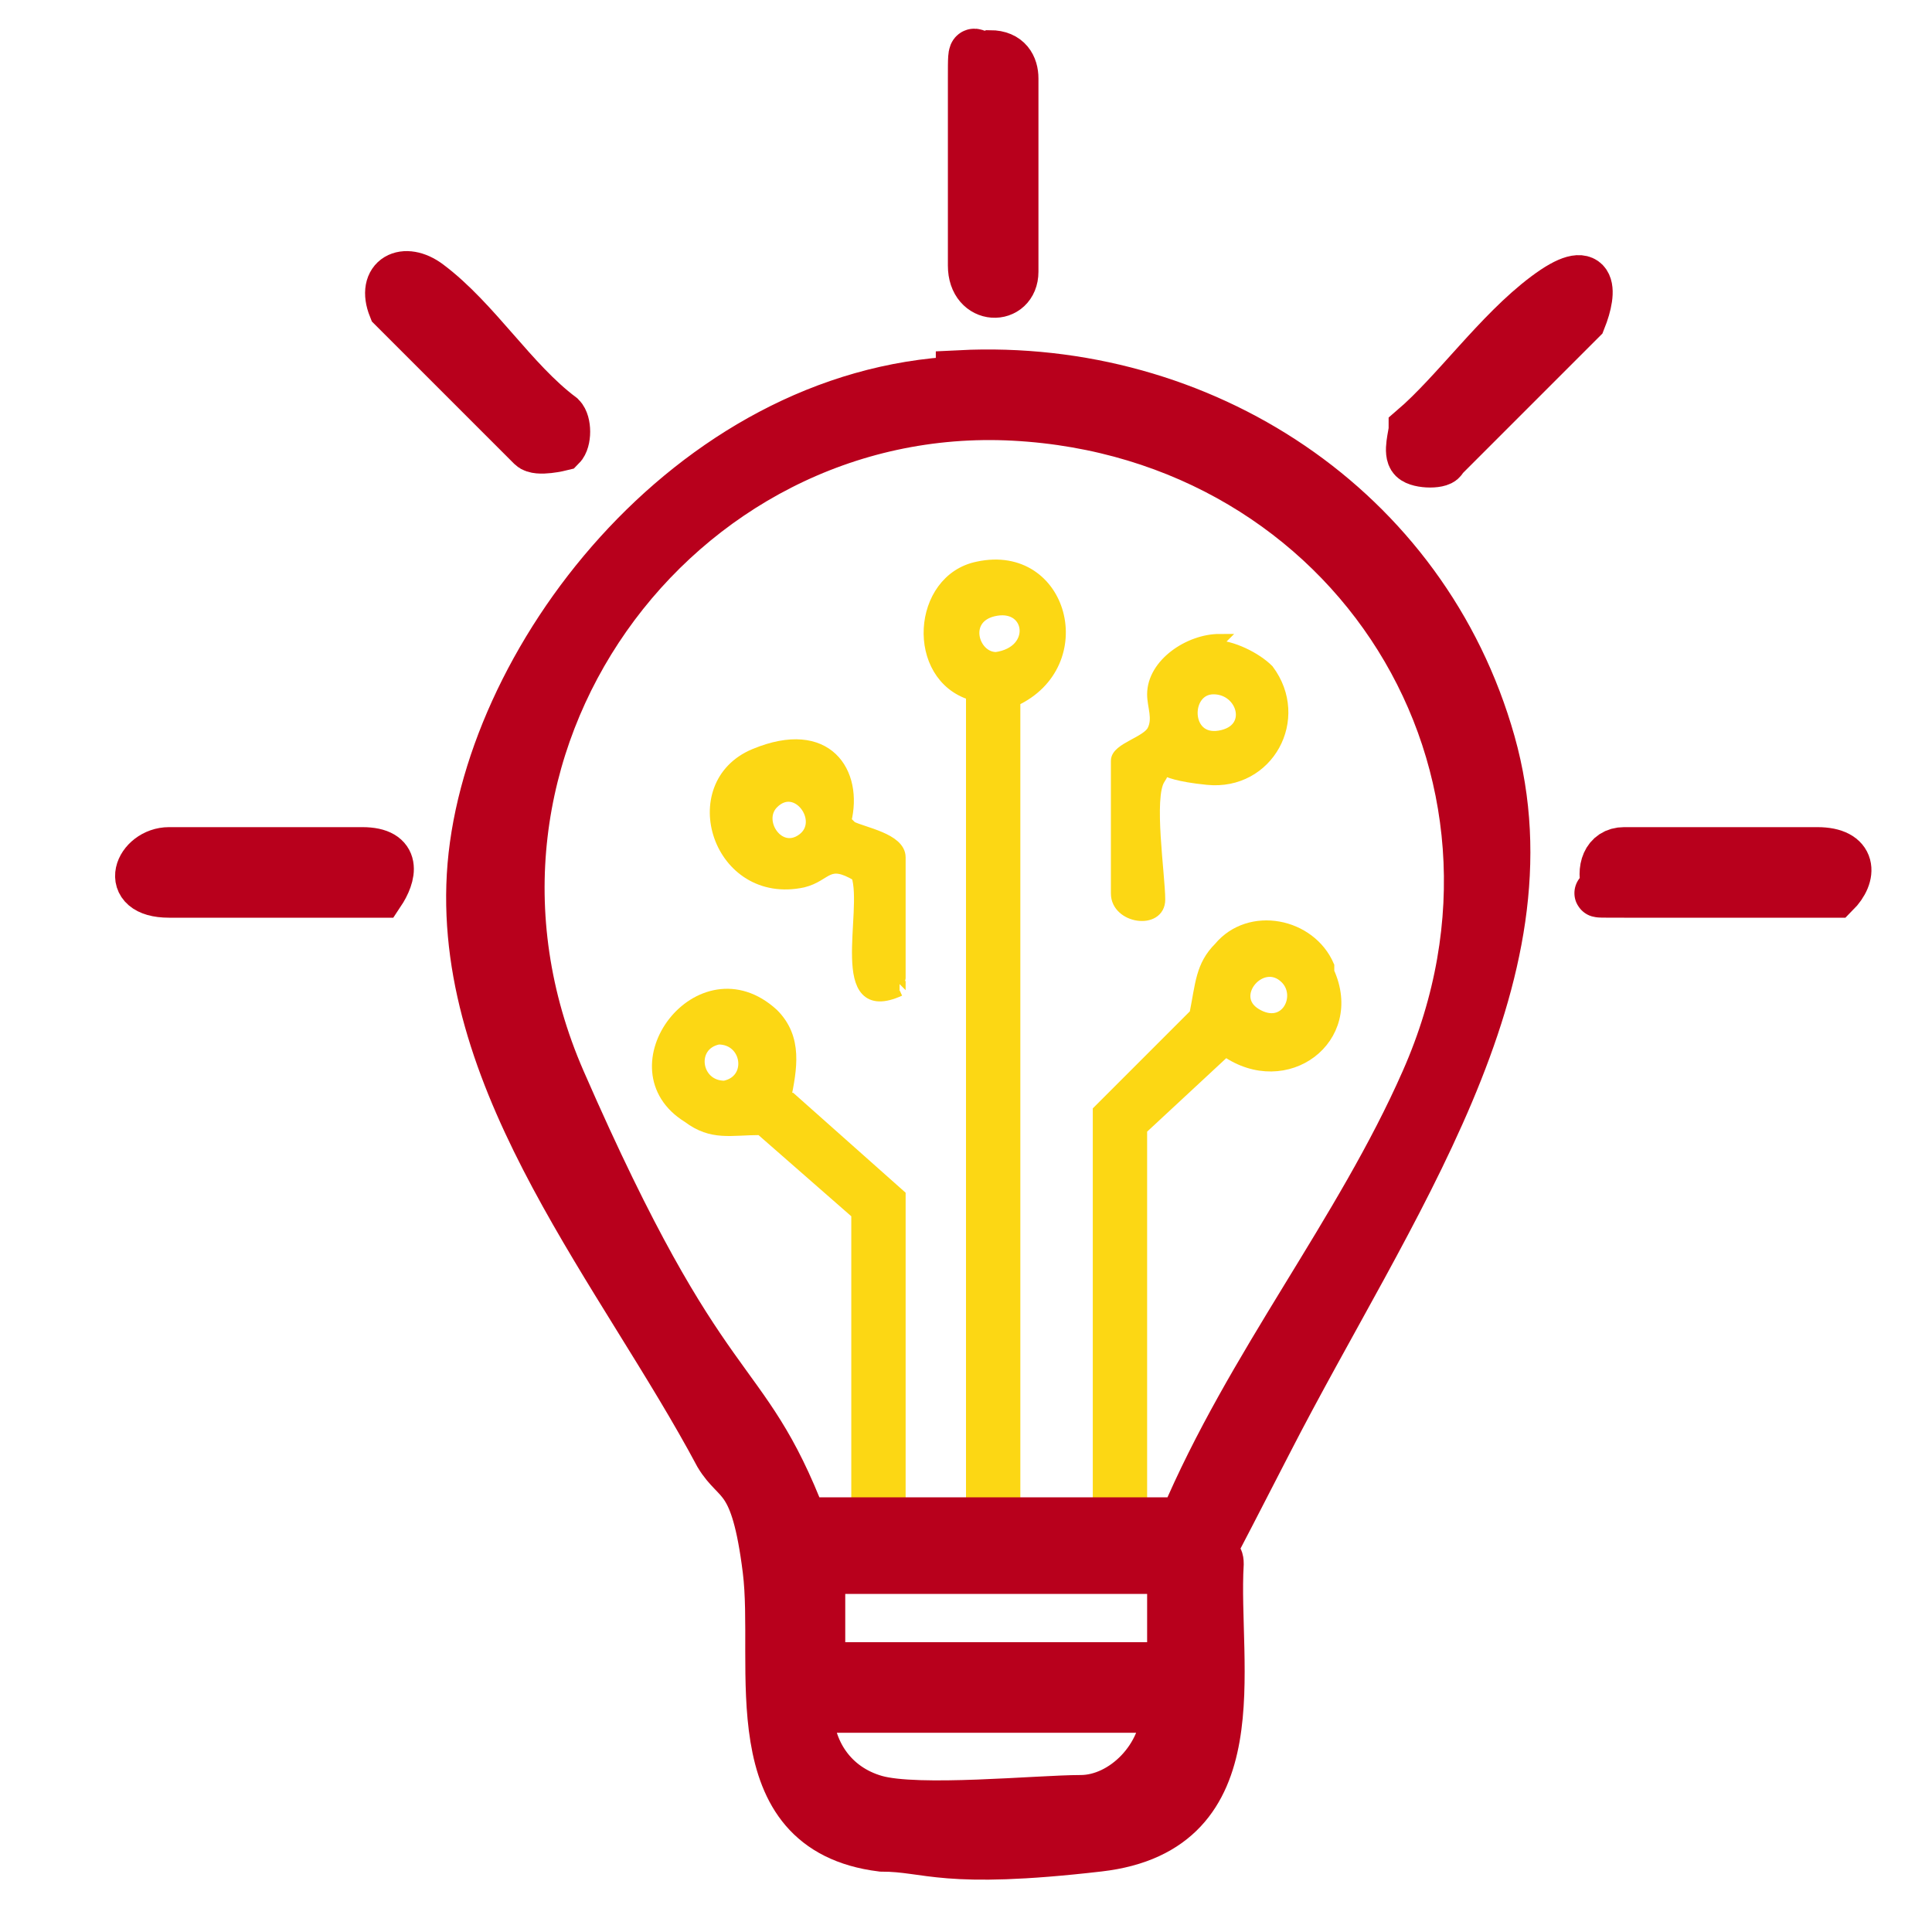 <?xml version="1.0" encoding="UTF-8"?>
<svg id="Layer_1" xmlns="http://www.w3.org/2000/svg" xmlns:v="https://vecta.io/nano" version="1.1" viewBox="0 0 32 32">
  <!-- Generator: Adobe Illustrator 29.2.1, SVG Export Plug-In . SVG Version: 2.1.0 Build 116)  -->
  <defs>
    <style>
      .st0 {
        fill: #b8001c;
        stroke: #b8001c;
        stroke-width: .8px;
      }

      .st0, .st1 {
        stroke-miterlimit: 10;
      }

      .st1 {
        fill: #fcd714;
        stroke: #fcd714;
        stroke-width: .2px;
      }
    </style>
  </defs>
  <g>
    <path class="st1" d="M20.1,10.7c.3,0,.7.2.9.4.6.8,0,1.9-1,1.8s-.6-.3-.8,0,0,1.6,0,2-.7.3-.7-.1,0-2,0-2.2.5-.3.6-.5,0-.4,0-.6c0-.5.6-.9,1.1-.9ZM20.1,11.4c-.5,0-.5.9.1.8s.4-.8-.1-.8Z"/>
    <path class="st1" d="M14.1,13.7c.2.1.8.2.8.5s0,1.6,0,2,0,.2,0,.2c-1.1.5-.5-1.3-.7-1.9-.5-.3-.5,0-.9.1-1.4.3-2-1.6-.8-2.1s1.7.3,1.5,1.1ZM12.8,13.3c-.3.3.1.9.5.6s-.1-1-.5-.6Z"/>
    <path class="st1" d="M16.2,9.4c-1,.2-1.1,1.8-.1,2.1v13.8h.7v-13.7c1.3-.6.8-2.5-.6-2.2ZM16.5,10.9c-.4,0-.6-.7,0-.8.6-.1.7.7,0,.8Z"/>
    <path class="st1" d="M22,16c-.3-.7-1.3-.9-1.8-.3-.3.3-.3.6-.4,1.1l-1.6,1.6v7h.7v-6.7l1.4-1.3c1,.7,2.2-.2,1.7-1.3ZM20.8,16.8c-.5-.3.1-1,.5-.6.3.3,0,.9-.5.6Z"/>
    <path class="st1" d="M13,18.2c.1-.5.2-1-.2-1.4-1.2-1.1-2.7.9-1.4,1.7.4.3.7.2,1.2.2l1.6,1.4v5.2h.7s0-5.5,0-5.5l-1.8-1.6ZM12,18c-.5,0-.6-.7-.1-.8.5,0,.6.7.1.8Z"/>
  </g>
  <g id="gWC6OT">
    <g>
      <path class="st0" d="M15.9,6.2c4-.2,7.7,2.2,8.8,6.1s-1.7,7.7-3.7,11.6-.8,1.4-.8,2c-.1,1.7.6,4.4-2,4.7s-2.8,0-3.6,0c-2.4-.3-1.7-3-1.9-4.6s-.5-1.4-.8-1.9c-1.6-3-4.3-6.1-4.1-9.6s3.6-8,8.1-8.2ZM14.8,25.2h4.8c1.1-2.6,2.9-4.8,4-7.3,2.3-5.2-1.2-10.7-6.8-11s-9.9,5.5-7.5,11,3,4.7,4,7.3h.8c0,0,.7,0,.7,0ZM19.4,27.6v-1.6h0c0,0-5.8,0-5.8,0h0v1.6h6ZM19.4,28.3h-6c0,.7.4,1.3,1.1,1.5s2.7,0,3.4,0,1.4-.7,1.4-1.5Z"/>
      <path class="st0" d="M16.4.9c.3,0,.4.2.4.4,0,1,0,2.1,0,3.2,0,.5-.7.5-.7-.1s0-2.4,0-3.1,0-.3.3-.4Z"/>
      <path class="st0" d="M9.3,7.4c0,0-.4.1-.5,0l-2.3-2.3c-.2-.5.2-.7.6-.4.8.6,1.4,1.6,2.2,2.2.1.1.1.4,0,.5Z"/>
      <path class="st0" d="M23.4,7.6c-.1-.1,0-.4,0-.5.7-.6,1.4-1.6,2.2-2.2s.8-.1.6.4l-2.3,2.3c0,.1-.4.1-.5,0Z"/>
      <path class="st0" d="M30.4,14.8c0,0-.2,0-.3,0-.8,0-2.4,0-3.2,0s-.2,0-.3-.1c-.1-.3,0-.6.3-.6.5,0,2.6,0,3.2,0s.6.4.3.7Z"/>
      <path class="st0" d="M6.3,14.8c0,0-.2,0-.3,0-.8,0-2.4,0-3.2,0s-.5-.7,0-.7,2.6,0,3.2,0,.5.4.3.7Z"/>
    </g>
  </g>
</svg>